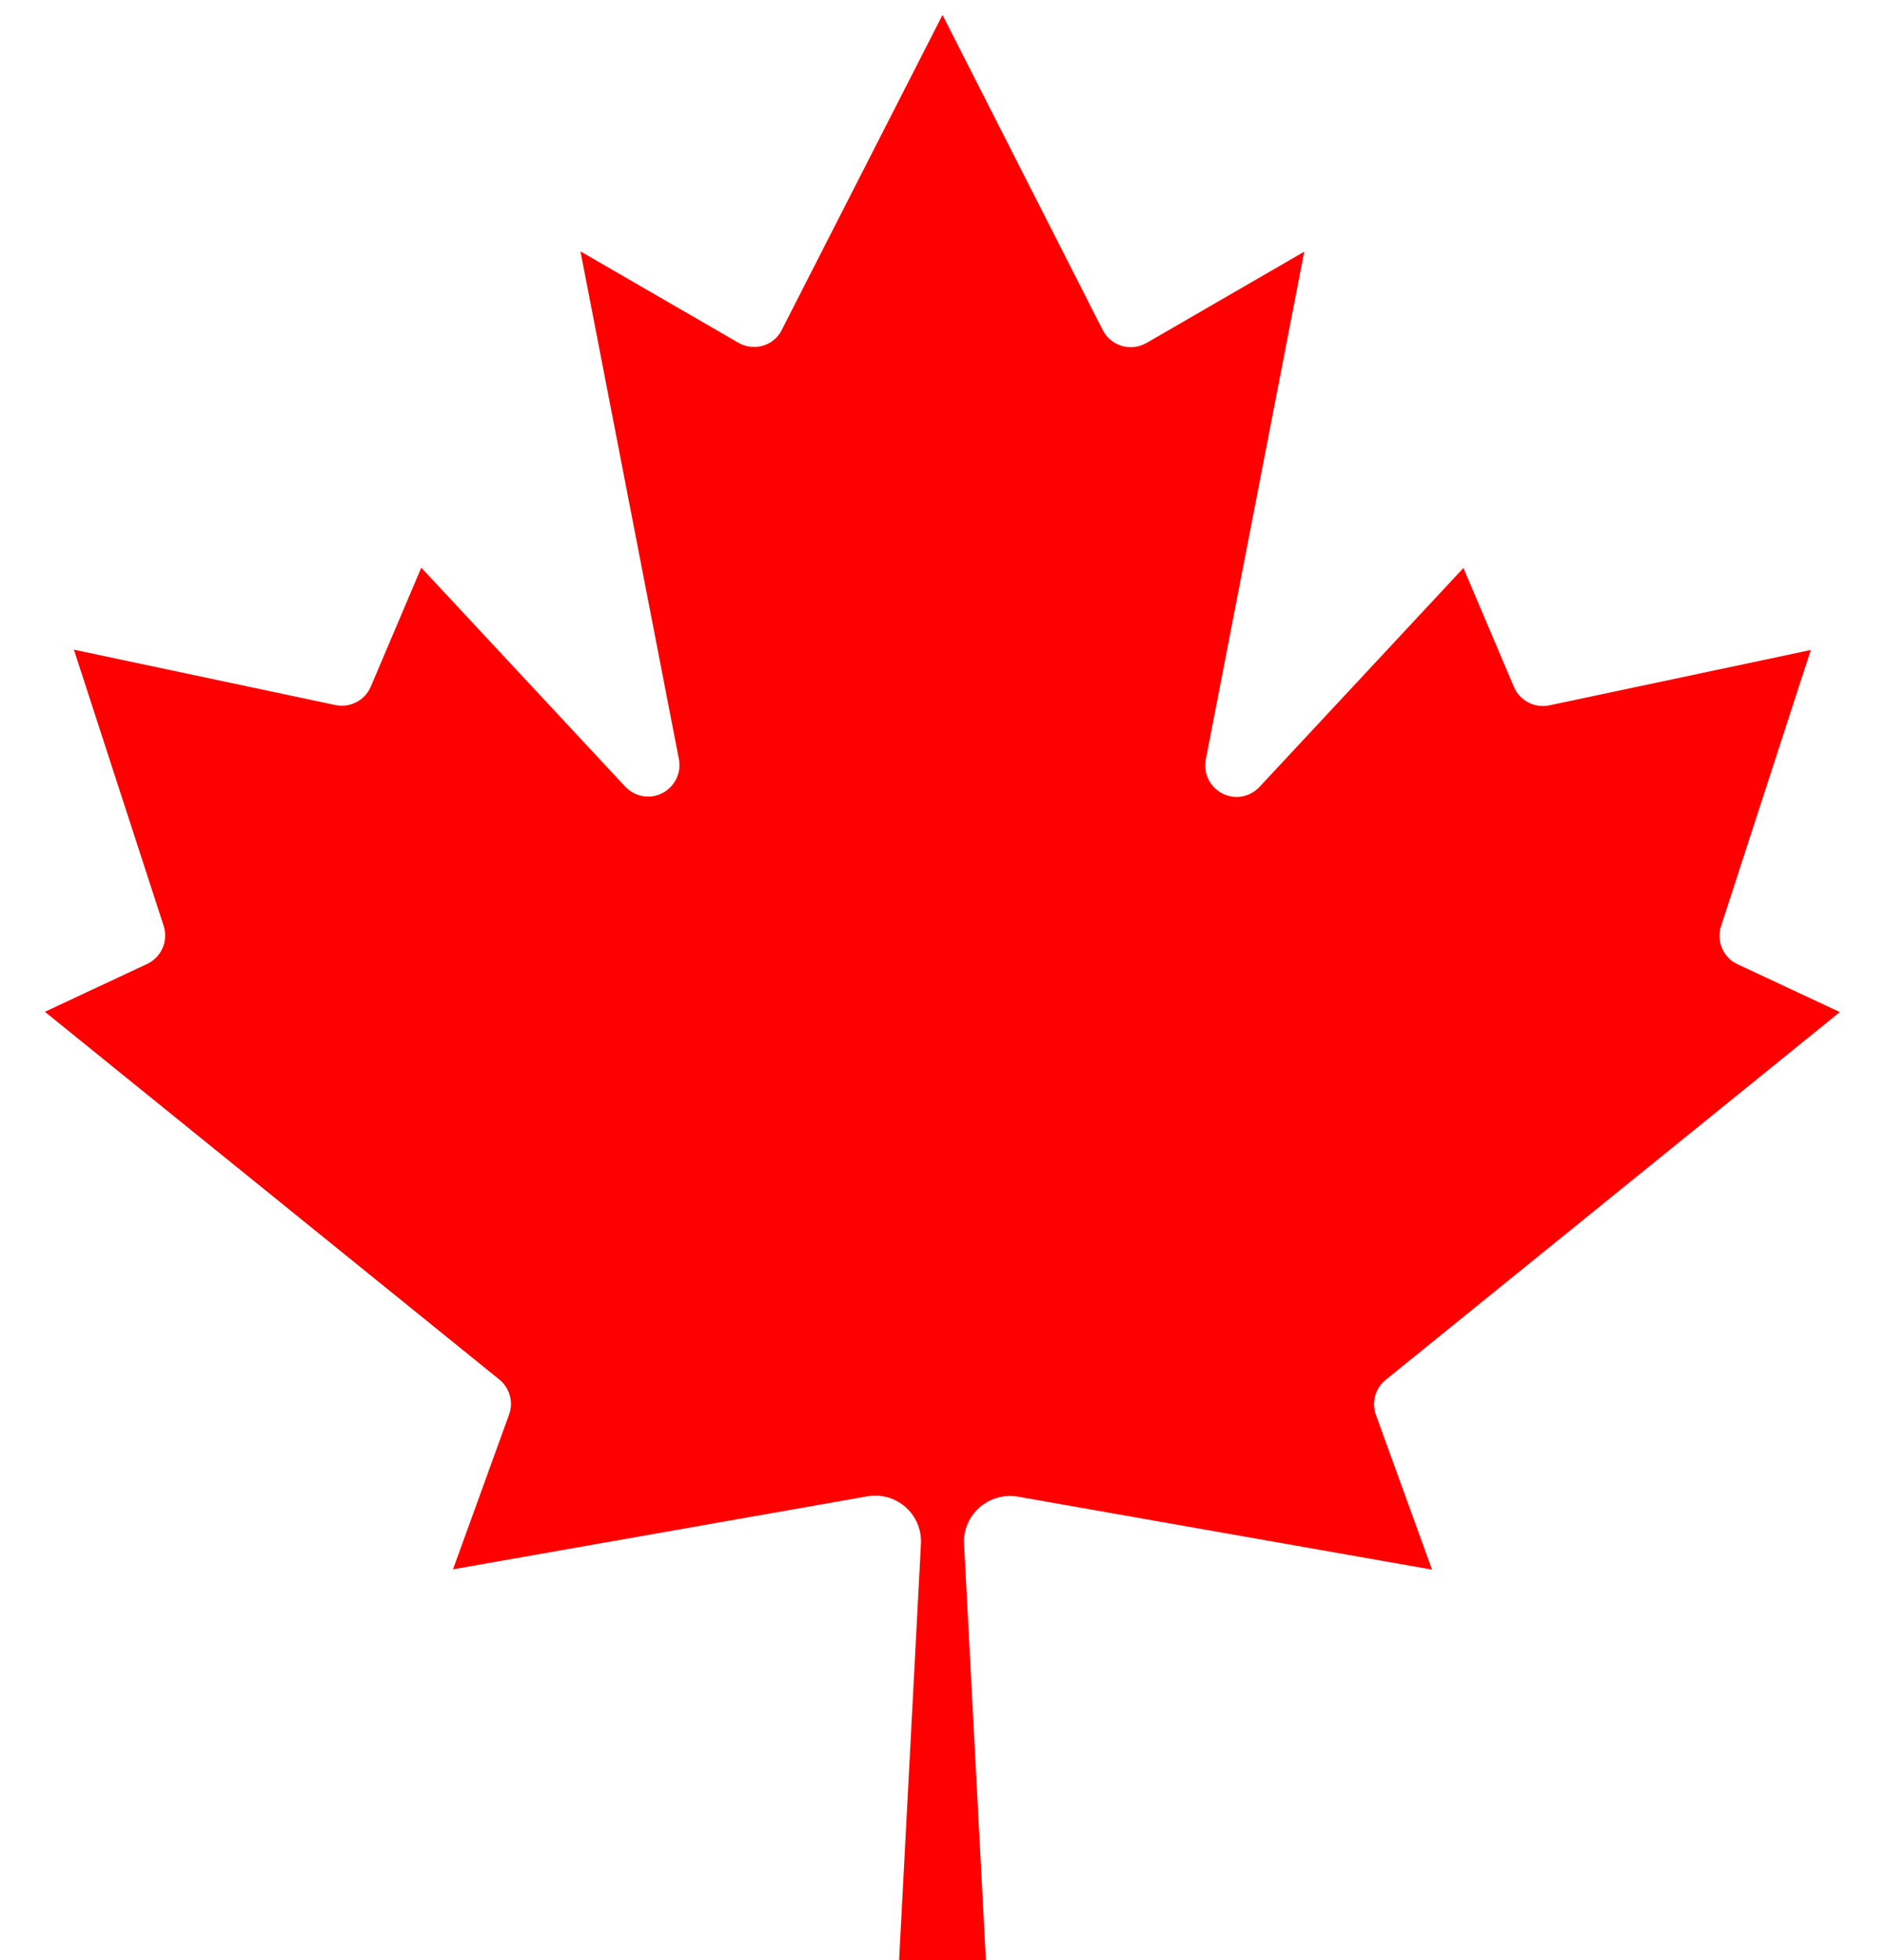 <?xml version="1.0" encoding="UTF-8"?>
<svg id="Layer_1" xmlns="http://www.w3.org/2000/svg" version="1.1" viewBox="0 0 630 655">
  <!-- Generator: Adobe Illustrator 29.2.1, SVG Export Plug-In . SVG Version: 2.1.0 Build 116)  -->
  <defs>
    <style>
      .st0 {
        fill: red;
      }
    </style>
  </defs>
  <path class="st0" d="M300.5,655l7.3-139.2c.4-8.5-6.1-15.6-14.6-16-1.1,0-2.2,0-3.3.2l-138.5,24.4,18.7-51.6c1.6-4.2.3-8.9-3.2-11.8L15,338.1l34.2-16c4.8-2.3,7.1-7.7,5.5-12.7l-30-92.3,87.4,18.5c4.9,1,9.8-1.5,11.8-6.1l16.9-39.8,68.2,73.2c4,4.2,10.6,4.4,14.8.4,2.6-2.5,3.8-6.1,3.1-9.6l-32.9-169.7,52.7,30.5c5,2.9,11.4,1.3,14.3-3.7.1-.2.2-.4.3-.6L315,5l53.5,105.2c2.6,5.2,8.9,7.3,14.1,4.7.2-.1.4-.2.6-.3l52.7-30.5-32.9,169.7c-1.1,5.7,2.6,11.2,8.3,12.3,3.5.7,7.1-.5,9.6-3.1l68.2-73.2,16.9,39.8c2,4.6,6.9,7.1,11.8,6.1l87.4-18.5-30,92.3c-1.6,5,.7,10.5,5.5,12.7l34.2,16-151.8,122.9c-3.5,2.8-4.8,7.6-3.2,11.8l18.7,51.6-138.5-24.4c-8.3-1.4-16.3,4.2-17.7,12.5-.2,1.1-.3,2.2-.2,3.3l7.3,139.2h-29Z"/>
</svg>